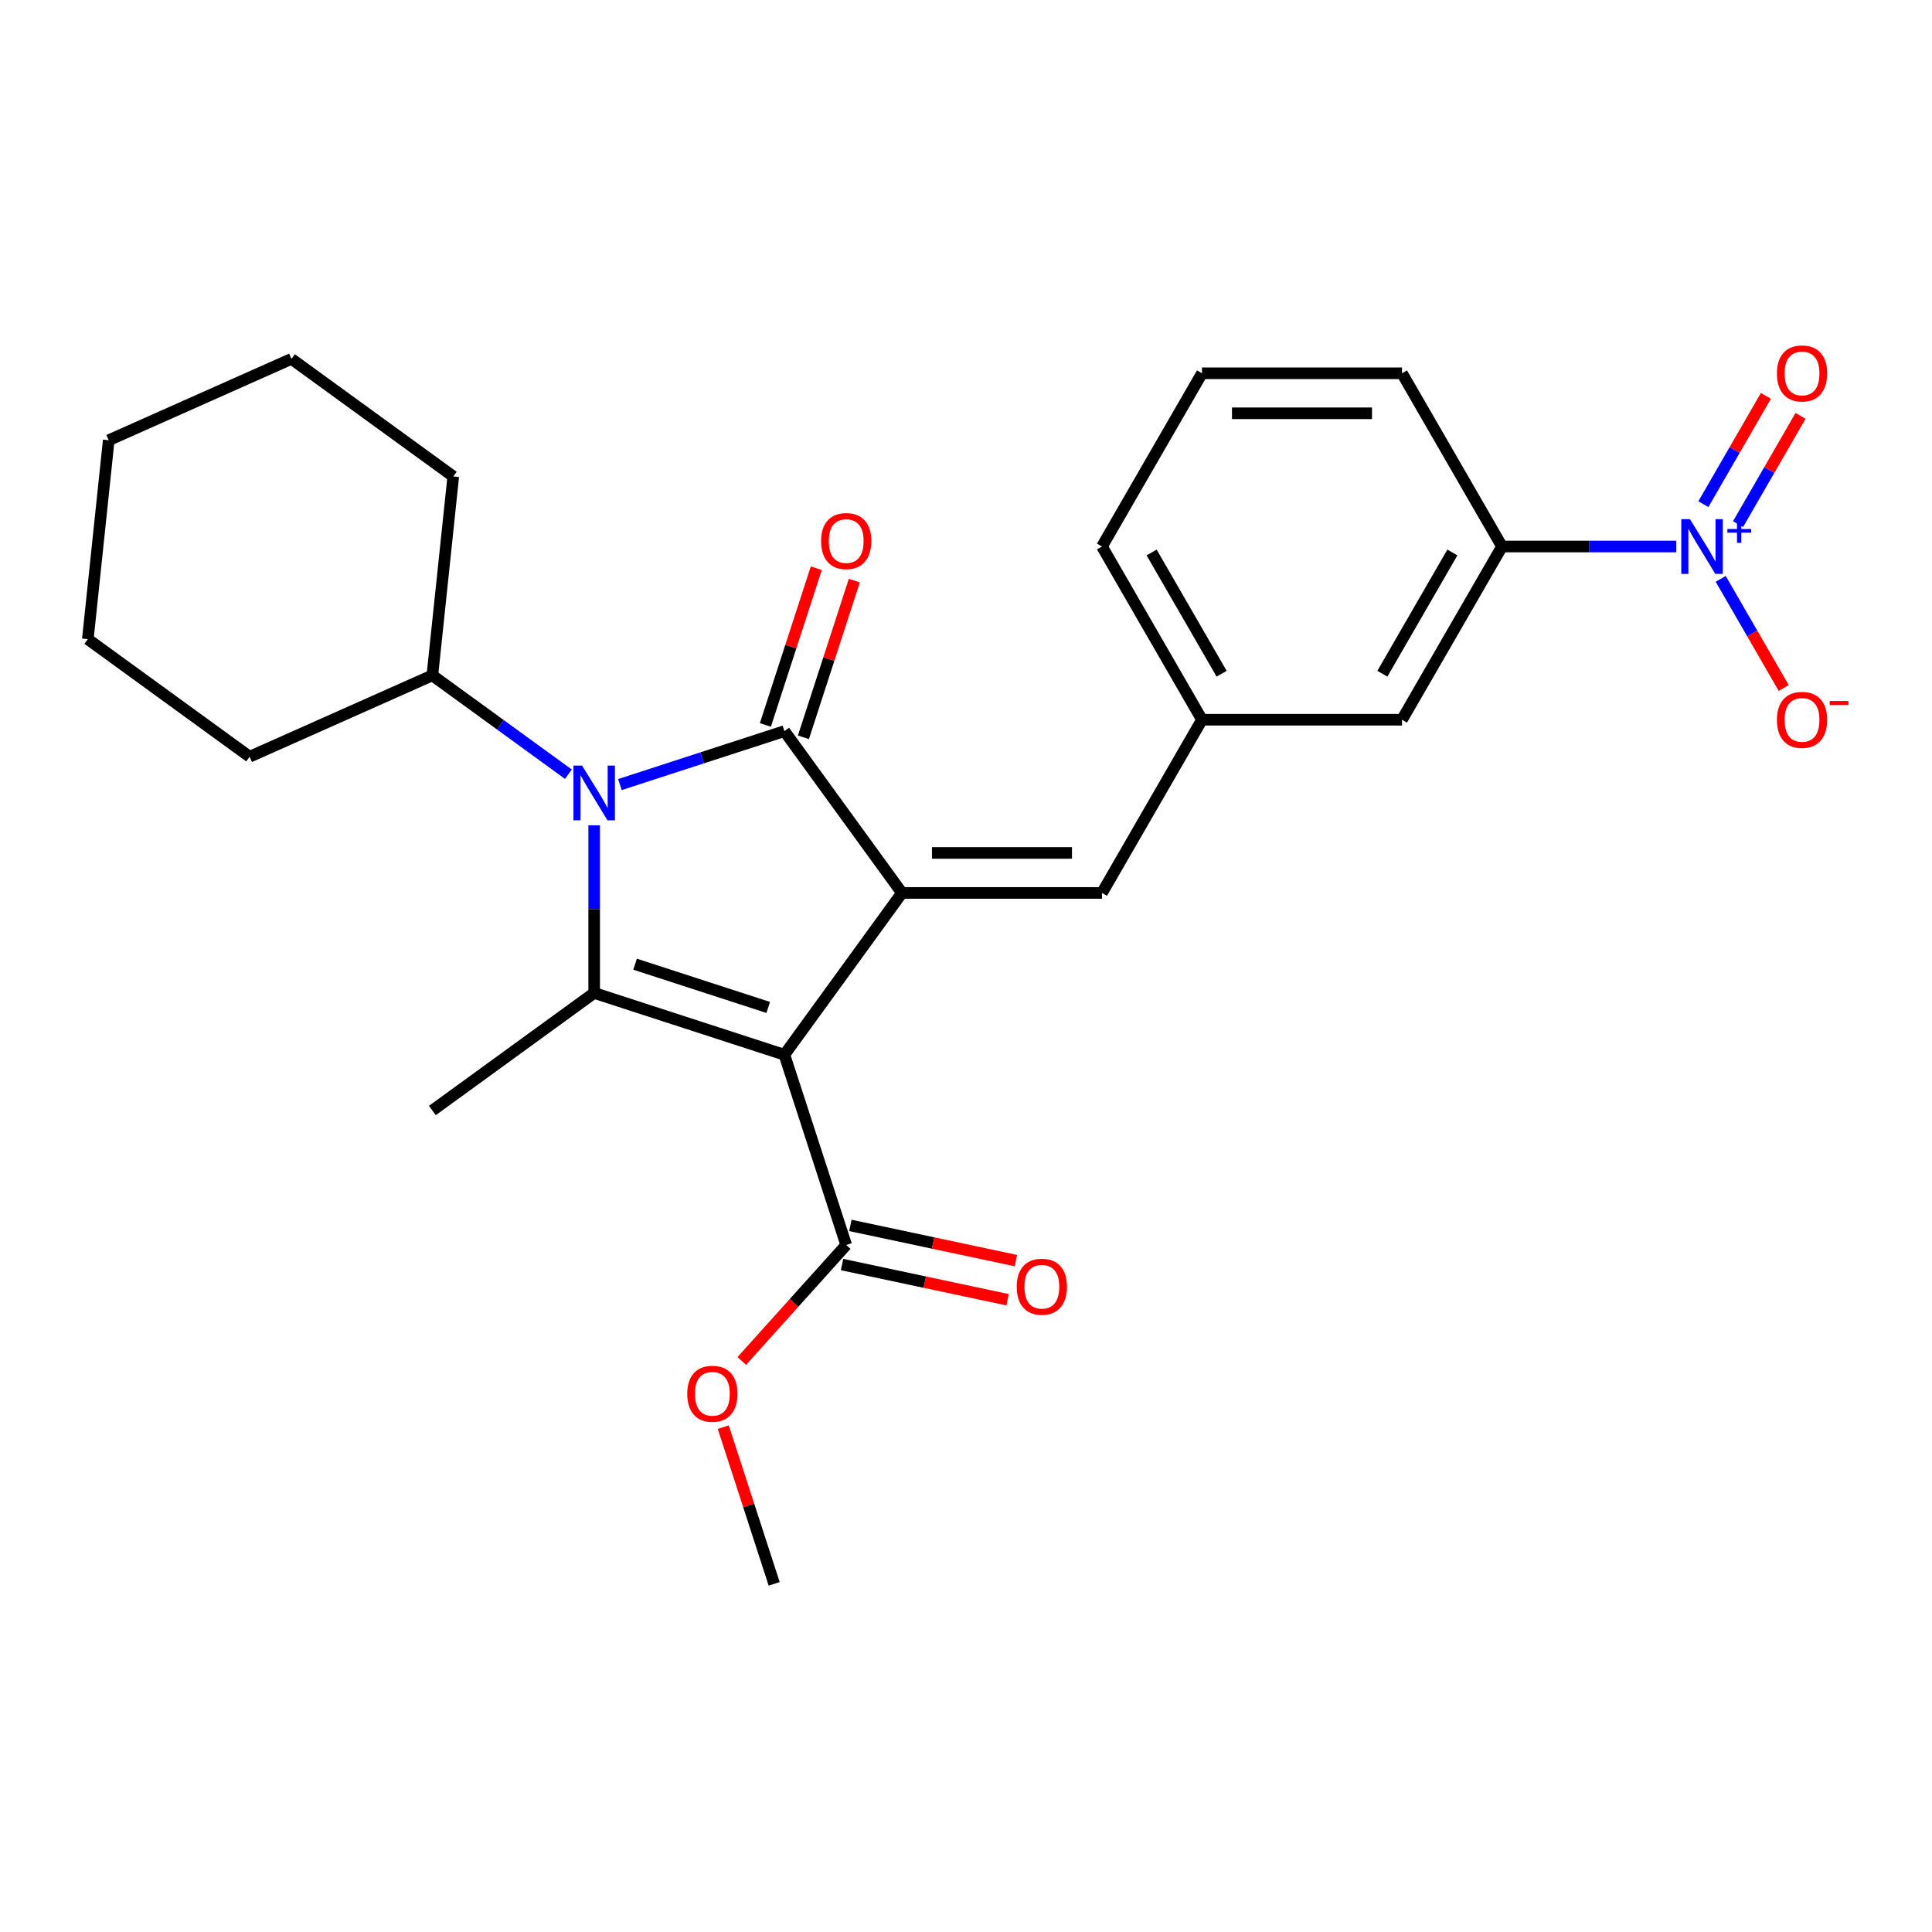 <?xml version='1.0' encoding='iso-8859-1'?>
<svg version='1.1' baseProfile='full'
              xmlns='http://www.w3.org/2000/svg'
                      xmlns:rdkit='http://www.rdkit.org/xml'
                      xmlns:xlink='http://www.w3.org/1999/xlink'
                  xml:space='preserve'
width='1000px' height='1000px' viewBox='0 0 1000 1000'>
<!-- END OF HEADER -->
<rect style='opacity:1.0;fill:#FFFFFF;stroke:none' width='1000' height='1000' x='0' y='0'> </rect>
<path class='bond-0' d='M 406.004,545.941 L 466.856,462.185' style='fill:none;fill-rule:evenodd;stroke:#000000;stroke-width:6px;stroke-linecap:butt;stroke-linejoin:miter;stroke-opacity:1' />
<path class='bond-3' d='M 406.004,545.941 L 307.543,513.949' style='fill:none;fill-rule:evenodd;stroke:#000000;stroke-width:6px;stroke-linecap:butt;stroke-linejoin:miter;stroke-opacity:1' />
<path class='bond-3' d='M 397.633,521.45 L 328.711,499.056' style='fill:none;fill-rule:evenodd;stroke:#000000;stroke-width:6px;stroke-linecap:butt;stroke-linejoin:miter;stroke-opacity:1' />
<path class='bond-5' d='M 406.004,545.941 L 437.996,644.402' style='fill:none;fill-rule:evenodd;stroke:#000000;stroke-width:6px;stroke-linecap:butt;stroke-linejoin:miter;stroke-opacity:1' />
<path class='bond-1' d='M 466.856,462.185 L 406.004,378.429' style='fill:none;fill-rule:evenodd;stroke:#000000;stroke-width:6px;stroke-linecap:butt;stroke-linejoin:miter;stroke-opacity:1' />
<path class='bond-6' d='M 466.856,462.185 L 570.384,462.185' style='fill:none;fill-rule:evenodd;stroke:#000000;stroke-width:6px;stroke-linecap:butt;stroke-linejoin:miter;stroke-opacity:1' />
<path class='bond-6' d='M 482.386,441.48 L 554.855,441.48' style='fill:none;fill-rule:evenodd;stroke:#000000;stroke-width:6px;stroke-linecap:butt;stroke-linejoin:miter;stroke-opacity:1' />
<path class='bond-8' d='M 415.85,381.629 L 429.028,341.072' style='fill:none;fill-rule:evenodd;stroke:#000000;stroke-width:6px;stroke-linecap:butt;stroke-linejoin:miter;stroke-opacity:1' />
<path class='bond-8' d='M 429.028,341.072 L 442.205,300.516' style='fill:none;fill-rule:evenodd;stroke:#FF0000;stroke-width:6px;stroke-linecap:butt;stroke-linejoin:miter;stroke-opacity:1' />
<path class='bond-8' d='M 396.158,375.23 L 409.336,334.674' style='fill:none;fill-rule:evenodd;stroke:#000000;stroke-width:6px;stroke-linecap:butt;stroke-linejoin:miter;stroke-opacity:1' />
<path class='bond-8' d='M 409.336,334.674 L 422.513,294.118' style='fill:none;fill-rule:evenodd;stroke:#FF0000;stroke-width:6px;stroke-linecap:butt;stroke-linejoin:miter;stroke-opacity:1' />
<path class='bond-26' d='M 406.004,378.429 L 363.438,392.26' style='fill:none;fill-rule:evenodd;stroke:#000000;stroke-width:6px;stroke-linecap:butt;stroke-linejoin:miter;stroke-opacity:1' />
<path class='bond-26' d='M 363.438,392.26 L 320.872,406.091' style='fill:none;fill-rule:evenodd;stroke:#0000FF;stroke-width:6px;stroke-linecap:butt;stroke-linejoin:miter;stroke-opacity:1' />
<path class='bond-2' d='M 307.543,427.17 L 307.543,470.559' style='fill:none;fill-rule:evenodd;stroke:#0000FF;stroke-width:6px;stroke-linecap:butt;stroke-linejoin:miter;stroke-opacity:1' />
<path class='bond-2' d='M 307.543,470.559 L 307.543,513.949' style='fill:none;fill-rule:evenodd;stroke:#000000;stroke-width:6px;stroke-linecap:butt;stroke-linejoin:miter;stroke-opacity:1' />
<path class='bond-11' d='M 294.215,400.738 L 259.001,375.154' style='fill:none;fill-rule:evenodd;stroke:#0000FF;stroke-width:6px;stroke-linecap:butt;stroke-linejoin:miter;stroke-opacity:1' />
<path class='bond-11' d='M 259.001,375.154 L 223.788,349.569' style='fill:none;fill-rule:evenodd;stroke:#000000;stroke-width:6px;stroke-linecap:butt;stroke-linejoin:miter;stroke-opacity:1' />
<path class='bond-15' d='M 307.543,513.949 L 223.788,574.801' style='fill:none;fill-rule:evenodd;stroke:#000000;stroke-width:6px;stroke-linecap:butt;stroke-linejoin:miter;stroke-opacity:1' />
<path class='bond-4' d='M 867.639,282.87 L 822.54,282.87' style='fill:none;fill-rule:evenodd;stroke:#0000FF;stroke-width:6px;stroke-linecap:butt;stroke-linejoin:miter;stroke-opacity:1' />
<path class='bond-4' d='M 822.54,282.87 L 777.44,282.87' style='fill:none;fill-rule:evenodd;stroke:#000000;stroke-width:6px;stroke-linecap:butt;stroke-linejoin:miter;stroke-opacity:1' />
<path class='bond-9' d='M 890.637,299.618 L 906.943,327.86' style='fill:none;fill-rule:evenodd;stroke:#0000FF;stroke-width:6px;stroke-linecap:butt;stroke-linejoin:miter;stroke-opacity:1' />
<path class='bond-9' d='M 906.943,327.86 L 923.249,356.103' style='fill:none;fill-rule:evenodd;stroke:#FF0000;stroke-width:6px;stroke-linecap:butt;stroke-linejoin:miter;stroke-opacity:1' />
<path class='bond-10' d='M 899.603,271.298 L 915.782,243.276' style='fill:none;fill-rule:evenodd;stroke:#0000FF;stroke-width:6px;stroke-linecap:butt;stroke-linejoin:miter;stroke-opacity:1' />
<path class='bond-10' d='M 915.782,243.276 L 931.96,215.253' style='fill:none;fill-rule:evenodd;stroke:#FF0000;stroke-width:6px;stroke-linecap:butt;stroke-linejoin:miter;stroke-opacity:1' />
<path class='bond-10' d='M 881.671,260.945 L 897.85,232.923' style='fill:none;fill-rule:evenodd;stroke:#0000FF;stroke-width:6px;stroke-linecap:butt;stroke-linejoin:miter;stroke-opacity:1' />
<path class='bond-10' d='M 897.85,232.923 L 914.029,204.9' style='fill:none;fill-rule:evenodd;stroke:#FF0000;stroke-width:6px;stroke-linecap:butt;stroke-linejoin:miter;stroke-opacity:1' />
<path class='bond-14' d='M 435.844,654.528 L 478.682,663.634' style='fill:none;fill-rule:evenodd;stroke:#000000;stroke-width:6px;stroke-linecap:butt;stroke-linejoin:miter;stroke-opacity:1' />
<path class='bond-14' d='M 478.682,663.634 L 521.521,672.74' style='fill:none;fill-rule:evenodd;stroke:#FF0000;stroke-width:6px;stroke-linecap:butt;stroke-linejoin:miter;stroke-opacity:1' />
<path class='bond-14' d='M 440.149,634.275 L 482.987,643.381' style='fill:none;fill-rule:evenodd;stroke:#000000;stroke-width:6px;stroke-linecap:butt;stroke-linejoin:miter;stroke-opacity:1' />
<path class='bond-14' d='M 482.987,643.381 L 525.826,652.487' style='fill:none;fill-rule:evenodd;stroke:#FF0000;stroke-width:6px;stroke-linecap:butt;stroke-linejoin:miter;stroke-opacity:1' />
<path class='bond-16' d='M 437.996,644.402 L 410.971,674.416' style='fill:none;fill-rule:evenodd;stroke:#000000;stroke-width:6px;stroke-linecap:butt;stroke-linejoin:miter;stroke-opacity:1' />
<path class='bond-16' d='M 410.971,674.416 L 383.947,704.43' style='fill:none;fill-rule:evenodd;stroke:#FF0000;stroke-width:6px;stroke-linecap:butt;stroke-linejoin:miter;stroke-opacity:1' />
<path class='bond-12' d='M 570.384,462.185 L 622.148,372.528' style='fill:none;fill-rule:evenodd;stroke:#000000;stroke-width:6px;stroke-linecap:butt;stroke-linejoin:miter;stroke-opacity:1' />
<path class='bond-7' d='M 777.44,282.87 L 725.676,372.528' style='fill:none;fill-rule:evenodd;stroke:#000000;stroke-width:6px;stroke-linecap:butt;stroke-linejoin:miter;stroke-opacity:1' />
<path class='bond-7' d='M 751.744,285.966 L 715.509,348.726' style='fill:none;fill-rule:evenodd;stroke:#000000;stroke-width:6px;stroke-linecap:butt;stroke-linejoin:miter;stroke-opacity:1' />
<path class='bond-28' d='M 777.44,282.87 L 725.676,193.212' style='fill:none;fill-rule:evenodd;stroke:#000000;stroke-width:6px;stroke-linecap:butt;stroke-linejoin:miter;stroke-opacity:1' />
<path class='bond-20' d='M 223.788,349.569 L 234.609,246.609' style='fill:none;fill-rule:evenodd;stroke:#000000;stroke-width:6px;stroke-linecap:butt;stroke-linejoin:miter;stroke-opacity:1' />
<path class='bond-21' d='M 223.788,349.569 L 129.21,391.678' style='fill:none;fill-rule:evenodd;stroke:#000000;stroke-width:6px;stroke-linecap:butt;stroke-linejoin:miter;stroke-opacity:1' />
<path class='bond-13' d='M 622.148,372.528 L 725.676,372.528' style='fill:none;fill-rule:evenodd;stroke:#000000;stroke-width:6px;stroke-linecap:butt;stroke-linejoin:miter;stroke-opacity:1' />
<path class='bond-19' d='M 622.148,372.528 L 570.384,282.87' style='fill:none;fill-rule:evenodd;stroke:#000000;stroke-width:6px;stroke-linecap:butt;stroke-linejoin:miter;stroke-opacity:1' />
<path class='bond-19' d='M 632.315,348.726 L 596.08,285.966' style='fill:none;fill-rule:evenodd;stroke:#000000;stroke-width:6px;stroke-linecap:butt;stroke-linejoin:miter;stroke-opacity:1' />
<path class='bond-22' d='M 374.359,738.686 L 387.537,779.242' style='fill:none;fill-rule:evenodd;stroke:#FF0000;stroke-width:6px;stroke-linecap:butt;stroke-linejoin:miter;stroke-opacity:1' />
<path class='bond-22' d='M 387.537,779.242 L 400.714,819.799' style='fill:none;fill-rule:evenodd;stroke:#000000;stroke-width:6px;stroke-linecap:butt;stroke-linejoin:miter;stroke-opacity:1' />
<path class='bond-17' d='M 725.676,193.212 L 622.148,193.212' style='fill:none;fill-rule:evenodd;stroke:#000000;stroke-width:6px;stroke-linecap:butt;stroke-linejoin:miter;stroke-opacity:1' />
<path class='bond-17' d='M 710.147,213.918 L 637.677,213.918' style='fill:none;fill-rule:evenodd;stroke:#000000;stroke-width:6px;stroke-linecap:butt;stroke-linejoin:miter;stroke-opacity:1' />
<path class='bond-18' d='M 622.148,193.212 L 570.384,282.87' style='fill:none;fill-rule:evenodd;stroke:#000000;stroke-width:6px;stroke-linecap:butt;stroke-linejoin:miter;stroke-opacity:1' />
<path class='bond-24' d='M 234.609,246.609 L 150.854,185.756' style='fill:none;fill-rule:evenodd;stroke:#000000;stroke-width:6px;stroke-linecap:butt;stroke-linejoin:miter;stroke-opacity:1' />
<path class='bond-23' d='M 129.21,391.678 L 45.455,330.826' style='fill:none;fill-rule:evenodd;stroke:#000000;stroke-width:6px;stroke-linecap:butt;stroke-linejoin:miter;stroke-opacity:1' />
<path class='bond-25' d='M 45.455,330.826 L 56.276,227.865' style='fill:none;fill-rule:evenodd;stroke:#000000;stroke-width:6px;stroke-linecap:butt;stroke-linejoin:miter;stroke-opacity:1' />
<path class='bond-27' d='M 150.854,185.756 L 56.276,227.865' style='fill:none;fill-rule:evenodd;stroke:#000000;stroke-width:6px;stroke-linecap:butt;stroke-linejoin:miter;stroke-opacity:1' />
<path  class='atom-3' d='M 301.283 396.261
L 310.563 411.261
Q 311.483 412.741, 312.963 415.421
Q 314.443 418.101, 314.523 418.261
L 314.523 396.261
L 318.283 396.261
L 318.283 424.581
L 314.403 424.581
L 304.443 408.181
Q 303.283 406.261, 302.043 404.061
Q 300.843 401.861, 300.483 401.181
L 300.483 424.581
L 296.803 424.581
L 296.803 396.261
L 301.283 396.261
' fill='#0000FF'/>
<path  class='atom-5' d='M 874.708 268.71
L 883.988 283.71
Q 884.908 285.19, 886.388 287.87
Q 887.868 290.55, 887.948 290.71
L 887.948 268.71
L 891.708 268.71
L 891.708 297.03
L 887.828 297.03
L 877.868 280.63
Q 876.708 278.71, 875.468 276.51
Q 874.268 274.31, 873.908 273.63
L 873.908 297.03
L 870.228 297.03
L 870.228 268.71
L 874.708 268.71
' fill='#0000FF'/>
<path  class='atom-5' d='M 894.084 273.815
L 899.073 273.815
L 899.073 268.561
L 901.291 268.561
L 901.291 273.815
L 906.412 273.815
L 906.412 275.715
L 901.291 275.715
L 901.291 280.995
L 899.073 280.995
L 899.073 275.715
L 894.084 275.715
L 894.084 273.815
' fill='#0000FF'/>
<path  class='atom-9' d='M 424.996 280.049
Q 424.996 273.249, 428.356 269.449
Q 431.716 265.649, 437.996 265.649
Q 444.276 265.649, 447.636 269.449
Q 450.996 273.249, 450.996 280.049
Q 450.996 286.929, 447.596 290.849
Q 444.196 294.729, 437.996 294.729
Q 431.756 294.729, 428.356 290.849
Q 424.996 286.969, 424.996 280.049
M 437.996 291.529
Q 442.316 291.529, 444.636 288.649
Q 446.996 285.729, 446.996 280.049
Q 446.996 274.489, 444.636 271.689
Q 442.316 268.849, 437.996 268.849
Q 433.676 268.849, 431.316 271.649
Q 428.996 274.449, 428.996 280.049
Q 428.996 285.769, 431.316 288.649
Q 433.676 291.529, 437.996 291.529
' fill='#FF0000'/>
<path  class='atom-10' d='M 919.732 372.608
Q 919.732 365.808, 923.092 362.008
Q 926.452 358.208, 932.732 358.208
Q 939.012 358.208, 942.372 362.008
Q 945.732 365.808, 945.732 372.608
Q 945.732 379.488, 942.332 383.408
Q 938.932 387.288, 932.732 387.288
Q 926.492 387.288, 923.092 383.408
Q 919.732 379.528, 919.732 372.608
M 932.732 384.088
Q 937.052 384.088, 939.372 381.208
Q 941.732 378.288, 941.732 372.608
Q 941.732 367.048, 939.372 364.248
Q 937.052 361.408, 932.732 361.408
Q 928.412 361.408, 926.052 364.208
Q 923.732 367.008, 923.732 372.608
Q 923.732 378.328, 926.052 381.208
Q 928.412 384.088, 932.732 384.088
' fill='#FF0000'/>
<path  class='atom-10' d='M 947.052 362.83
L 956.74 362.83
L 956.74 364.942
L 947.052 364.942
L 947.052 362.83
' fill='#FF0000'/>
<path  class='atom-11' d='M 919.732 193.292
Q 919.732 186.492, 923.092 182.692
Q 926.452 178.892, 932.732 178.892
Q 939.012 178.892, 942.372 182.692
Q 945.732 186.492, 945.732 193.292
Q 945.732 200.172, 942.332 204.092
Q 938.932 207.972, 932.732 207.972
Q 926.492 207.972, 923.092 204.092
Q 919.732 200.212, 919.732 193.292
M 932.732 204.772
Q 937.052 204.772, 939.372 201.892
Q 941.732 198.972, 941.732 193.292
Q 941.732 187.732, 939.372 184.932
Q 937.052 182.092, 932.732 182.092
Q 928.412 182.092, 926.052 184.892
Q 923.732 187.692, 923.732 193.292
Q 923.732 199.012, 926.052 201.892
Q 928.412 204.772, 932.732 204.772
' fill='#FF0000'/>
<path  class='atom-15' d='M 526.262 666.006
Q 526.262 659.206, 529.622 655.406
Q 532.982 651.606, 539.262 651.606
Q 545.542 651.606, 548.902 655.406
Q 552.262 659.206, 552.262 666.006
Q 552.262 672.886, 548.862 676.806
Q 545.462 680.686, 539.262 680.686
Q 533.022 680.686, 529.622 676.806
Q 526.262 672.926, 526.262 666.006
M 539.262 677.486
Q 543.582 677.486, 545.902 674.606
Q 548.262 671.686, 548.262 666.006
Q 548.262 660.446, 545.902 657.646
Q 543.582 654.806, 539.262 654.806
Q 534.942 654.806, 532.582 657.606
Q 530.262 660.406, 530.262 666.006
Q 530.262 671.726, 532.582 674.606
Q 534.942 677.486, 539.262 677.486
' fill='#FF0000'/>
<path  class='atom-17' d='M 355.722 721.418
Q 355.722 714.618, 359.082 710.818
Q 362.442 707.018, 368.722 707.018
Q 375.002 707.018, 378.362 710.818
Q 381.722 714.618, 381.722 721.418
Q 381.722 728.298, 378.322 732.218
Q 374.922 736.098, 368.722 736.098
Q 362.482 736.098, 359.082 732.218
Q 355.722 728.338, 355.722 721.418
M 368.722 732.898
Q 373.042 732.898, 375.362 730.018
Q 377.722 727.098, 377.722 721.418
Q 377.722 715.858, 375.362 713.058
Q 373.042 710.218, 368.722 710.218
Q 364.402 710.218, 362.042 713.018
Q 359.722 715.818, 359.722 721.418
Q 359.722 727.138, 362.042 730.018
Q 364.402 732.898, 368.722 732.898
' fill='#FF0000'/>
</svg>

